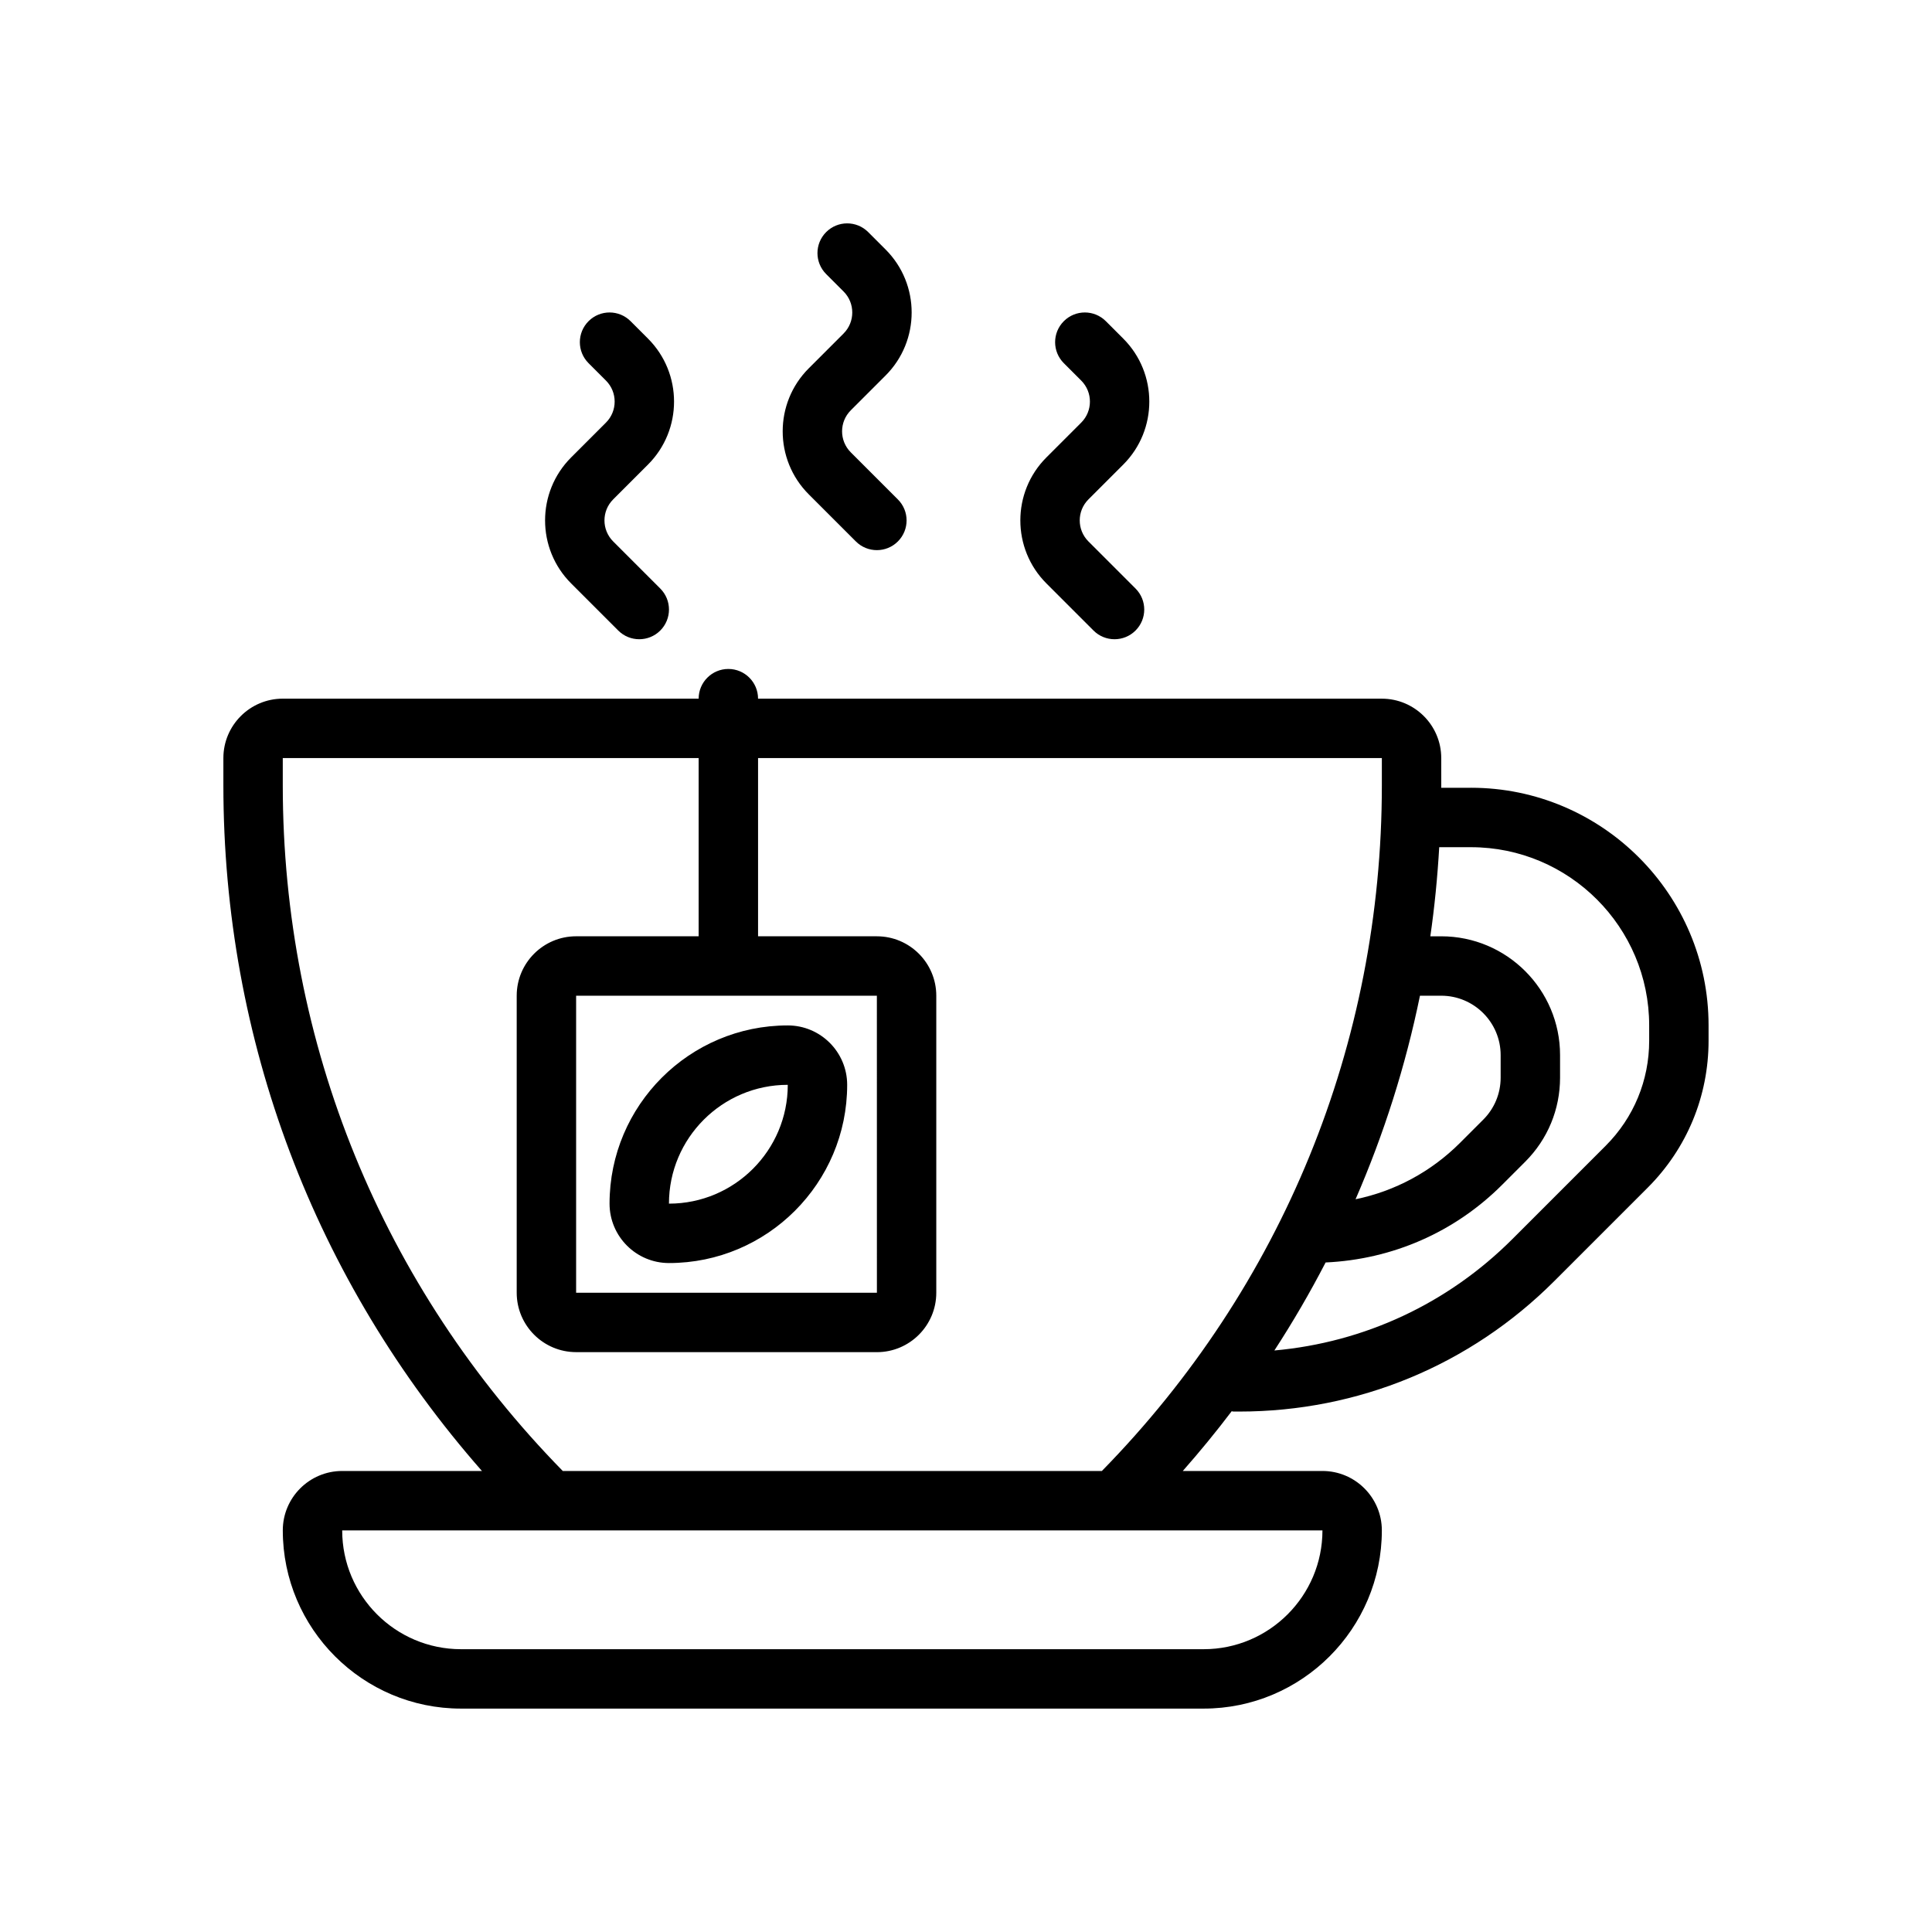 <?xml version="1.0" encoding="UTF-8"?>
<!-- Uploaded to: SVG Find, www.svgrepo.com, Generator: SVG Find Mixer Tools -->
<svg fill="#000000" width="800px" height="800px" version="1.1" viewBox="144 144 512 512" xmlns="http://www.w3.org/2000/svg">
 <g>
  <path d="m321.28 478.72c26.047 0 47.23-21.184 47.23-47.23 0-8.684-7.062-15.742-15.742-15.742-26.047 0-47.23 21.184-47.23 47.23 0 8.68 7.059 15.742 15.742 15.742zm31.488-47.23c0 17.367-14.121 31.488-31.488 31.488 0-17.367 14.125-31.488 31.488-31.488z"/>
  <path d="m533.82 352.77h-7.887c0-0.219 0.016-0.441 0.016-0.652l-0.004-7.219c0-8.684-7.062-15.742-15.742-15.742l-165.31-0.004c0-4.344-3.527-7.871-7.871-7.871s-7.871 3.527-7.871 7.871h-110.21c-8.684 0-15.742 7.062-15.742 15.742v7.219c0 67.484 24.156 131.21 68.523 181.71h-37.035c-8.684 0-15.742 7.062-15.742 15.742 0 26.047 21.184 47.23 47.23 47.23h196.8c26.047 0 47.23-21.184 47.23-47.23 0-8.684-7.062-15.742-15.742-15.742h-37.008c4.527-5.141 8.855-10.414 12.957-15.832 0.156 0.008 0.281 0.086 0.434 0.086h1.582c31.535 0 61.188-12.281 83.492-34.59l24.734-24.734c10.406-10.406 16.137-24.246 16.137-38.965v-4.047c0.008-34.723-28.246-62.977-62.969-62.977zm-13.516 55.105h5.641c8.684 0 15.742 7.062 15.742 15.742v5.961c0 4.203-1.637 8.164-4.613 11.141l-6.125 6.125c-7.699 7.699-17.285 12.824-27.711 14.973 7.516-17.297 13.254-35.34 17.066-53.941zm-57.332 173.18h-196.8c-17.367 0-31.488-14.121-31.488-31.488h259.78c-0.004 17.367-14.125 31.488-31.488 31.488zm-169.83-47.23c-47.848-48.84-74.203-113.24-74.203-181.71v-7.219h110.21v47.23h-32.473c-8.684 0-15.742 7.062-15.742 15.742v78.719c0 8.684 7.062 15.742 15.742 15.742l79.707 0.008c8.684 0 15.742-7.062 15.742-15.742v-78.723c0-8.684-7.062-15.742-15.742-15.742h-31.488v-47.23h165.31v7.219c0 68.48-26.355 132.88-74.203 181.71zm83.238-125.95 0.008 78.719h-79.711v-78.719zm204.67 11.926c0 10.508-4.094 20.395-11.523 27.836l-24.734 24.734c-17.121 17.121-39.25 27.387-63.07 29.52 4.922-7.566 9.453-15.352 13.578-23.324 17.672-0.812 34.195-7.988 46.793-20.594l6.125-6.125c5.941-5.945 9.215-13.855 9.215-22.27v-5.961c0-17.367-14.121-31.488-31.488-31.488h-2.891c1.125-7.793 1.898-15.672 2.356-23.617l8.41 0.004c26.047 0 47.23 21.184 47.23 47.23z"/>
  <path d="m358.33 241.61c-9.211 9.203-9.211 24.191 0 33.395l12.484 12.484c1.535 1.535 3.551 2.305 5.566 2.305 2.016 0 4.031-0.77 5.566-2.305 3.078-3.078 3.078-8.055 0-11.133l-12.484-12.484c-3.07-3.07-3.07-8.062 0-11.133l9.227-9.227c9.211-9.203 9.211-24.191 0-33.395l-4.613-4.613c-3.078-3.078-8.055-3.078-11.133 0-3.078 3.078-3.078 8.055 0 11.133l4.613 4.613c3.07 3.07 3.07 8.062 0 11.133z"/>
  <path d="m295.36 265.22c-9.211 9.203-9.211 24.191 0 33.395l12.484 12.484c1.535 1.535 3.551 2.305 5.566 2.305s4.031-0.77 5.566-2.305c3.078-3.078 3.078-8.055 0-11.133l-12.484-12.484c-3.07-3.07-3.07-8.062 0-11.133l9.227-9.227c9.211-9.203 9.211-24.191 0-33.395l-4.613-4.613c-3.078-3.078-8.055-3.078-11.133 0-3.078 3.078-3.078 8.055 0 11.133l4.613 4.613c3.07 3.07 3.07 8.062 0 11.133z"/>
  <path d="m421.31 265.22c-9.211 9.203-9.211 24.191 0 33.395l12.484 12.484c1.535 1.535 3.551 2.305 5.566 2.305s4.031-0.77 5.566-2.305c3.078-3.078 3.078-8.055 0-11.133l-12.484-12.484c-3.07-3.07-3.07-8.062 0-11.133l9.227-9.227c9.211-9.203 9.211-24.191 0-33.395l-4.613-4.613c-3.078-3.078-8.055-3.078-11.133 0-3.078 3.078-3.078 8.055 0 11.133l4.613 4.613c3.07 3.07 3.07 8.062 0 11.133z"/>
 </g>
</svg>